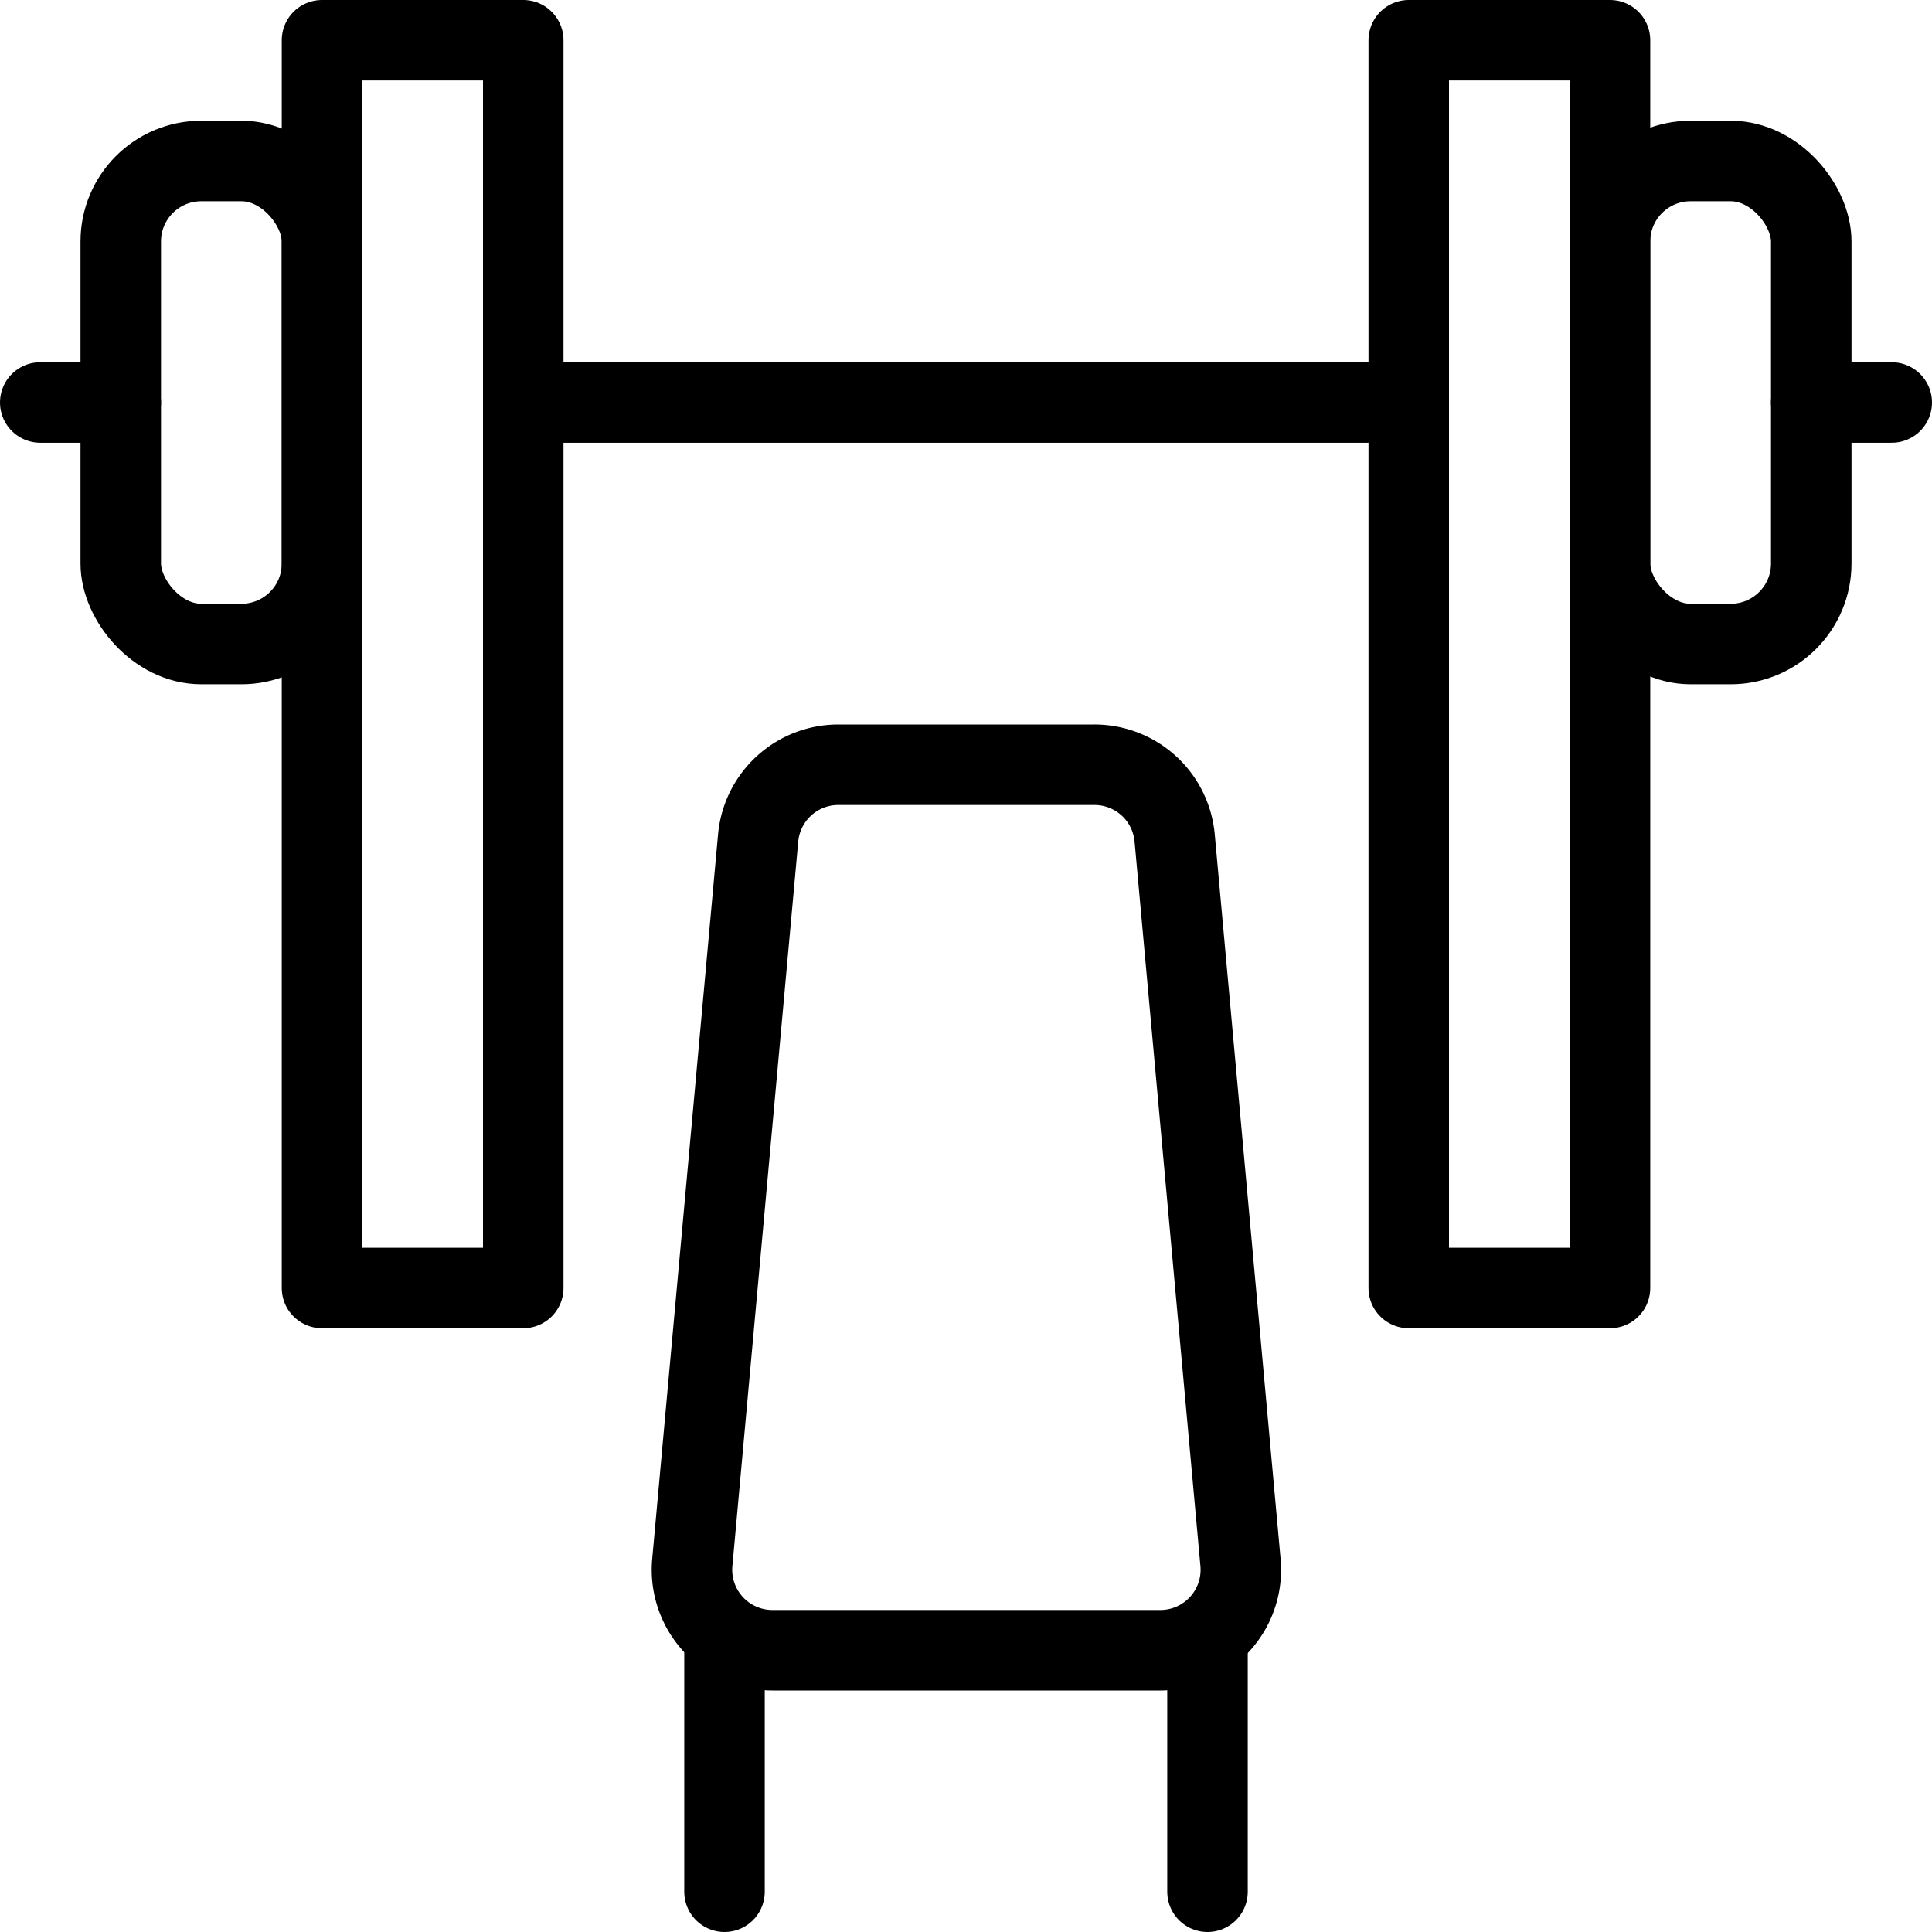 <svg xmlns="http://www.w3.org/2000/svg" viewBox="0 0 24 24"><g transform="matrix(1,0,0,1,0,0)"><defs><style>.a{fill:none;stroke:#000000;stroke-linecap:round;stroke-linejoin:round;}</style></defs><path class="a" d="M14.405,20.5H9.6a1,1,0,0,1-1-1.091l.818-9a1,1,0,0,1,1-.909h3.174a1,1,0,0,1,1,.909l.818,9A1,1,0,0,1,14.405,20.5Z"></path><rect class="a" x="4" y="0.5" width="2.5" height="15.5"></rect><rect class="a" x="17.5" y="0.5" width="2.5" height="15.5"></rect><line class="a" x1="7" y1="5" x2="17" y2="5"></line><rect class="a" x="1.5" y="2" width="2.5" height="6" rx="1"></rect><rect class="a" x="20" y="2" width="2.5" height="6" rx="1"></rect><line class="a" x1="1.5" y1="5" x2="0.5" y2="5"></line><line class="a" x1="23.5" y1="5" x2="22.5" y2="5"></line><line class="a" x1="9" y1="20.5" x2="9" y2="23.5"></line><line class="a" x1="15" y1="20.5" x2="15" y2="23.5"></line></g></svg>